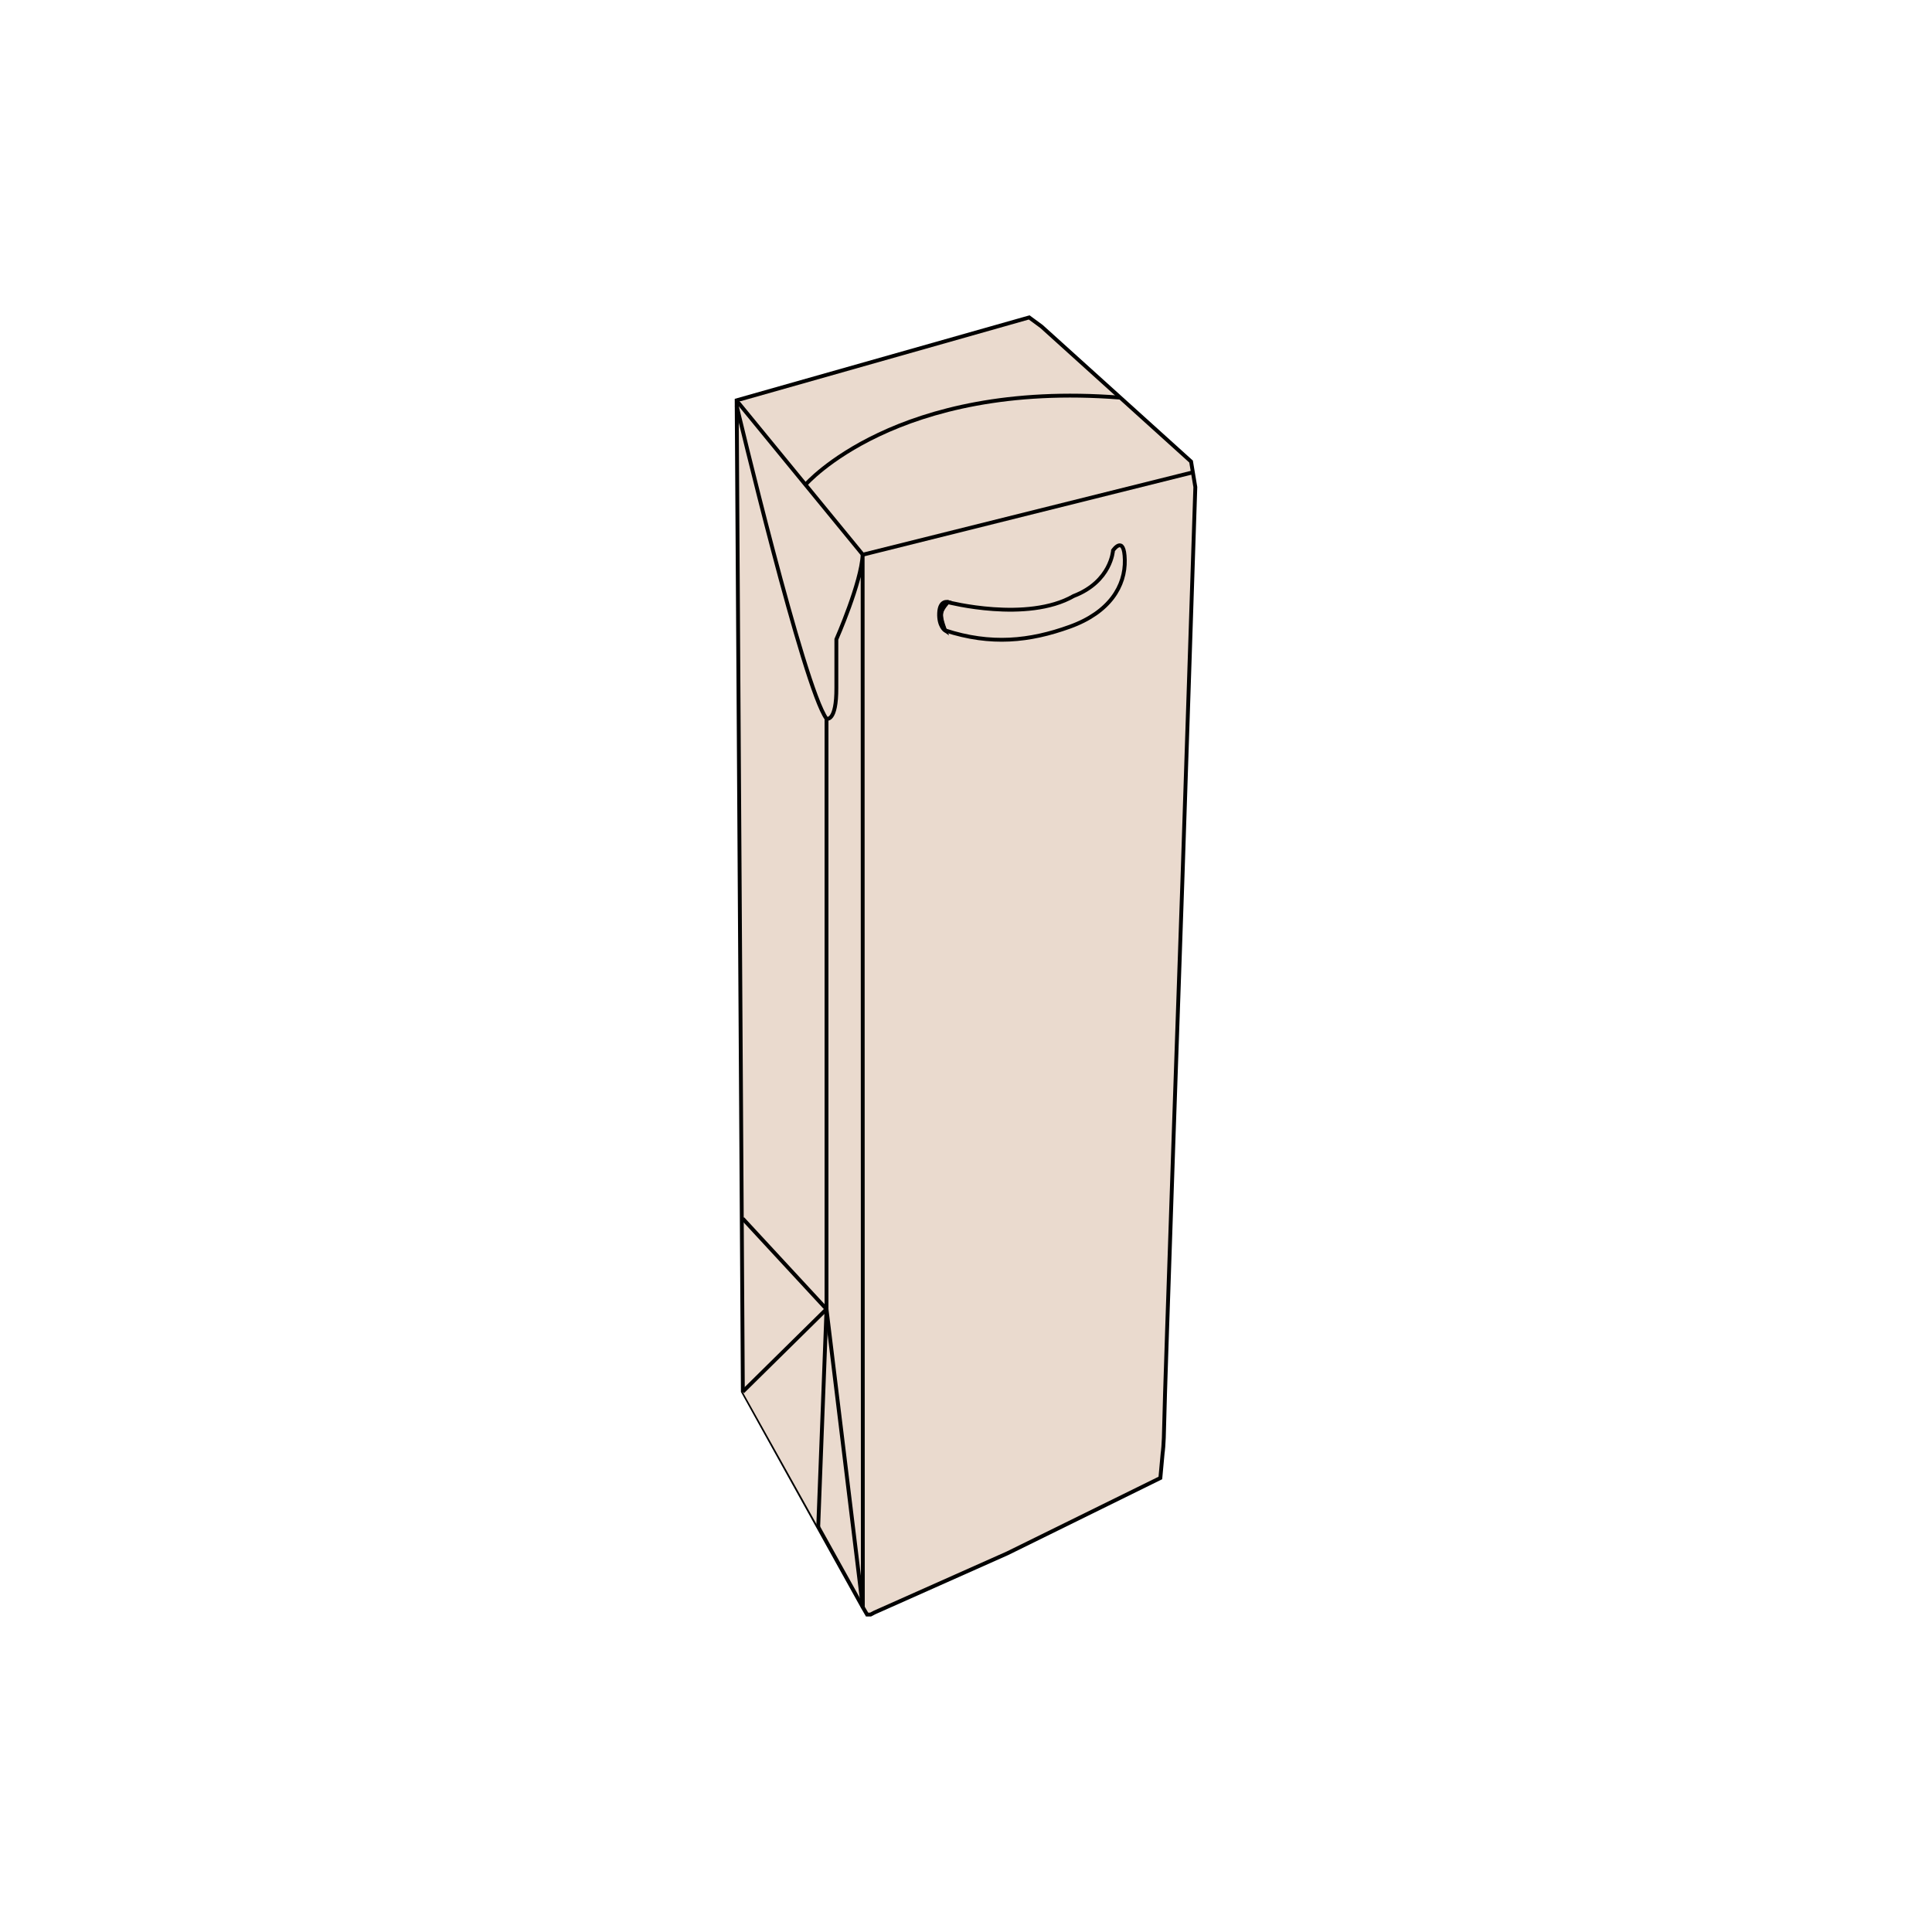 <?xml version="1.0" encoding="utf-8"?>
<!-- Generator: Adobe Illustrator 25.4.1, SVG Export Plug-In . SVG Version: 6.00 Build 0)  -->
<svg version="1.1" id="Layer_1" xmlns="http://www.w3.org/2000/svg" xmlns:xlink="http://www.w3.org/1999/xlink" x="0px" y="0px"
	 viewBox="0 0 1000 1000" style="enable-background:new 0 0 1000 1000;" xml:space="preserve">
<style type="text/css">
	.st0{fill:#EADACE;stroke:#020202;stroke-width:3;stroke-miterlimit:10;}
	.st1{fill:#EADACE;}
	.st2{fill:#231F20;stroke:#020202;stroke-width:0.25;stroke-miterlimit:10;}
	.st3{opacity:0.12;fill:#231F20;enable-background:new    ;}
	.st4{fill:#231F20;stroke:#020202;stroke-width:0.226;stroke-miterlimit:10;}
	.st5{fill:#EADACE;stroke:#000000;stroke-width:2.577;stroke-miterlimit:10;}
	.st6{fill:#EADACE;stroke:#000000;stroke-width:2.637;stroke-miterlimit:10;}
	.st7{fill:#EADACE;stroke:#000000;stroke-width:2.578;stroke-miterlimit:10;}
	.st8{fill:#EADACE;stroke:#000000;stroke-width:2.874;stroke-miterlimit:10;}
	.st9{fill:#EADACE;stroke:#000000;stroke-width:2;stroke-miterlimit:10;}
	.st10{fill:#EADACE;stroke:#000000;stroke-width:1.99;stroke-miterlimit:10;}
	.st11{fill:#EADACE;stroke:#000000;stroke-width:1.655;stroke-miterlimit:10;}
	.st12{fill:#EADACE;stroke:#000000;stroke-width:1.562;stroke-miterlimit:10;}
	.st13{fill:#EADACE;stroke:#000000;stroke-width:1.633;stroke-miterlimit:10;}
	.st14{fill:#EADACE;stroke:#000000;stroke-width:1.568;stroke-miterlimit:10;}
	.st15{fill:#EADACE;stroke:#000000;stroke-width:1.573;stroke-miterlimit:10;}
	.st16{fill:#EADACE;stroke:#000000;stroke-width:1.554;stroke-miterlimit:10;}
	.st17{fill:#EADACE;stroke:#000000;stroke-width:1.522;stroke-miterlimit:10;}
	.st18{fill:#EADACE;stroke:#000000;stroke-width:1.461;stroke-miterlimit:10;}
	.st19{fill:#EADACE;stroke:#010101;stroke-width:0.74;stroke-miterlimit:10;}
	.st20{fill:#EADACE;stroke:#010101;stroke-width:0.74;stroke-miterlimit:10;stroke-dasharray:2.219,2.219;}
	.st21{fill:#EADACE;stroke:#010101;stroke-width:0.74;stroke-linecap:round;stroke-linejoin:round;stroke-miterlimit:10;}
	.st22{fill:#FFFFFF;stroke:#010101;stroke-width:0.74;stroke-miterlimit:10;}
	.st23{fill:#EADACE;stroke:#010101;stroke-width:0.769;stroke-miterlimit:10;}
	.st24{fill:#EADACE;stroke:#010101;stroke-width:0.769;stroke-miterlimit:10;stroke-dasharray:2.306,2.306;}
	.st25{fill:#EADACE;stroke:#010101;stroke-width:0.769;stroke-linecap:round;stroke-linejoin:round;stroke-miterlimit:10;}
	.st26{fill:#FFFFFF;stroke:#010101;stroke-width:0.769;stroke-miterlimit:10;}
	.st27{fill:#EADACE;stroke:#010101;stroke-width:0.882;stroke-miterlimit:10;}
	.st28{fill:#EADACE;stroke:#010101;stroke-width:0.882;stroke-miterlimit:10;stroke-dasharray:2.645,2.645;}
	.st29{fill:#EADACE;stroke:#010101;stroke-width:0.882;stroke-linecap:round;stroke-linejoin:round;stroke-miterlimit:10;}
	.st30{fill:#FFFFFF;stroke:#010101;stroke-width:0.882;stroke-miterlimit:10;}
	.st31{fill:#EADACE;stroke:#010101;stroke-width:0.804;stroke-miterlimit:10;}
	.st32{fill:#FFFFFF;stroke:#000000;stroke-miterlimit:10;}
	.st33{fill:#EADACE;stroke:#010101;stroke-width:0.824;stroke-miterlimit:10;}
	.st34{fill:#FFFFFF;stroke:#000000;stroke-width:1.025;stroke-miterlimit:10;}
	.st35{fill:#EADACE;stroke:#010101;stroke-width:0.766;stroke-miterlimit:10;}
	.st36{fill:#FFFFFF;stroke:#010101;stroke-width:0.766;stroke-miterlimit:10;}
	.st37{fill:#EADACE;stroke:#010101;stroke-width:0.803;stroke-miterlimit:10;}
	.st38{fill:#FFFFFF;stroke:#010101;stroke-width:0.803;stroke-miterlimit:10;}
	.st39{fill:#EADACE;stroke:#010101;stroke-width:2;stroke-miterlimit:10;}
	.st40{fill:#EADACE;stroke:#010101;stroke-width:1.831;stroke-miterlimit:10;}
	.st41{fill:#EADACE;stroke:#010101;stroke-width:1.841;stroke-miterlimit:10;}
	.st42{fill:#EADACE;stroke:#010101;stroke-width:2.111;stroke-miterlimit:10;}
	.st43{fill:#EADACE;stroke:#010101;stroke-width:2.264;stroke-miterlimit:10;}
	.st44{fill:#EADACE;stroke:#010101;stroke-width:2.026;stroke-miterlimit:10;}
	.st45{fill:#EADACE;stroke:#010101;stroke-width:2.166;stroke-miterlimit:10;}
</style>
<g>
	<g>
		<path class="st39" d="M446.7,832.1l2.1,3.6h1.8l2.1-1.1l68.7-30.6l79.2-39l1.2-13.1c0,0,0.6-3,0.8-15.3C602.7,724,612,456,612,456
			l6.7-203.9l-2.2-13.2L539.1,169l-6.4-4.7l-151.4,42.9l3.2,513L446.7,832.1z"/>
		<polyline class="st39" points="618.1,244.3 446.6,287.1 381.3,207.4 		"/>
		<polyline class="st39" points="384.4,720.4 427.8,677.6 423.5,790.5 		"/>
		<path class="st39" d="M427.8,372v305.6l18.8,154.5l-0.1-545c-0.6,14.3-13.6,43.8-13.6,43.8s0,7.1,0,25
			C433,373.9,427.8,372,427.8,372C416,356,381.3,210,381.3,210"/>
		<line class="st39" x1="427.8" y1="677.6" x2="384.4" y2="630.7"/>
	</g>
	<path class="st39" d="M416.9,250.9c0,0,47-54.2,162.8-45.1"/>
	<g>
		<path class="st39" d="M490.7,311.7c0,0,40.9,10.6,65-3.2c19.5-7.5,20.4-23.6,20.4-23.6s5.8-8.5,6.1,4.9s-7.7,27.1-28.5,34.6
			c-20.8,7.5-40.8,9.6-64.5,1.9C489.2,326.4,483.6,316.6,490.7,311.7z"/>
		<path class="st39" d="M489.2,326.4c0,0-3.4-2.2-3.1-9.1c0.3-6.9,4.6-5.7,4.6-5.7s-3.4,3.6-3.7,6.2
			C486.9,320.5,489.2,326.4,489.2,326.4z"/>
	</g>
</g>
</svg>
